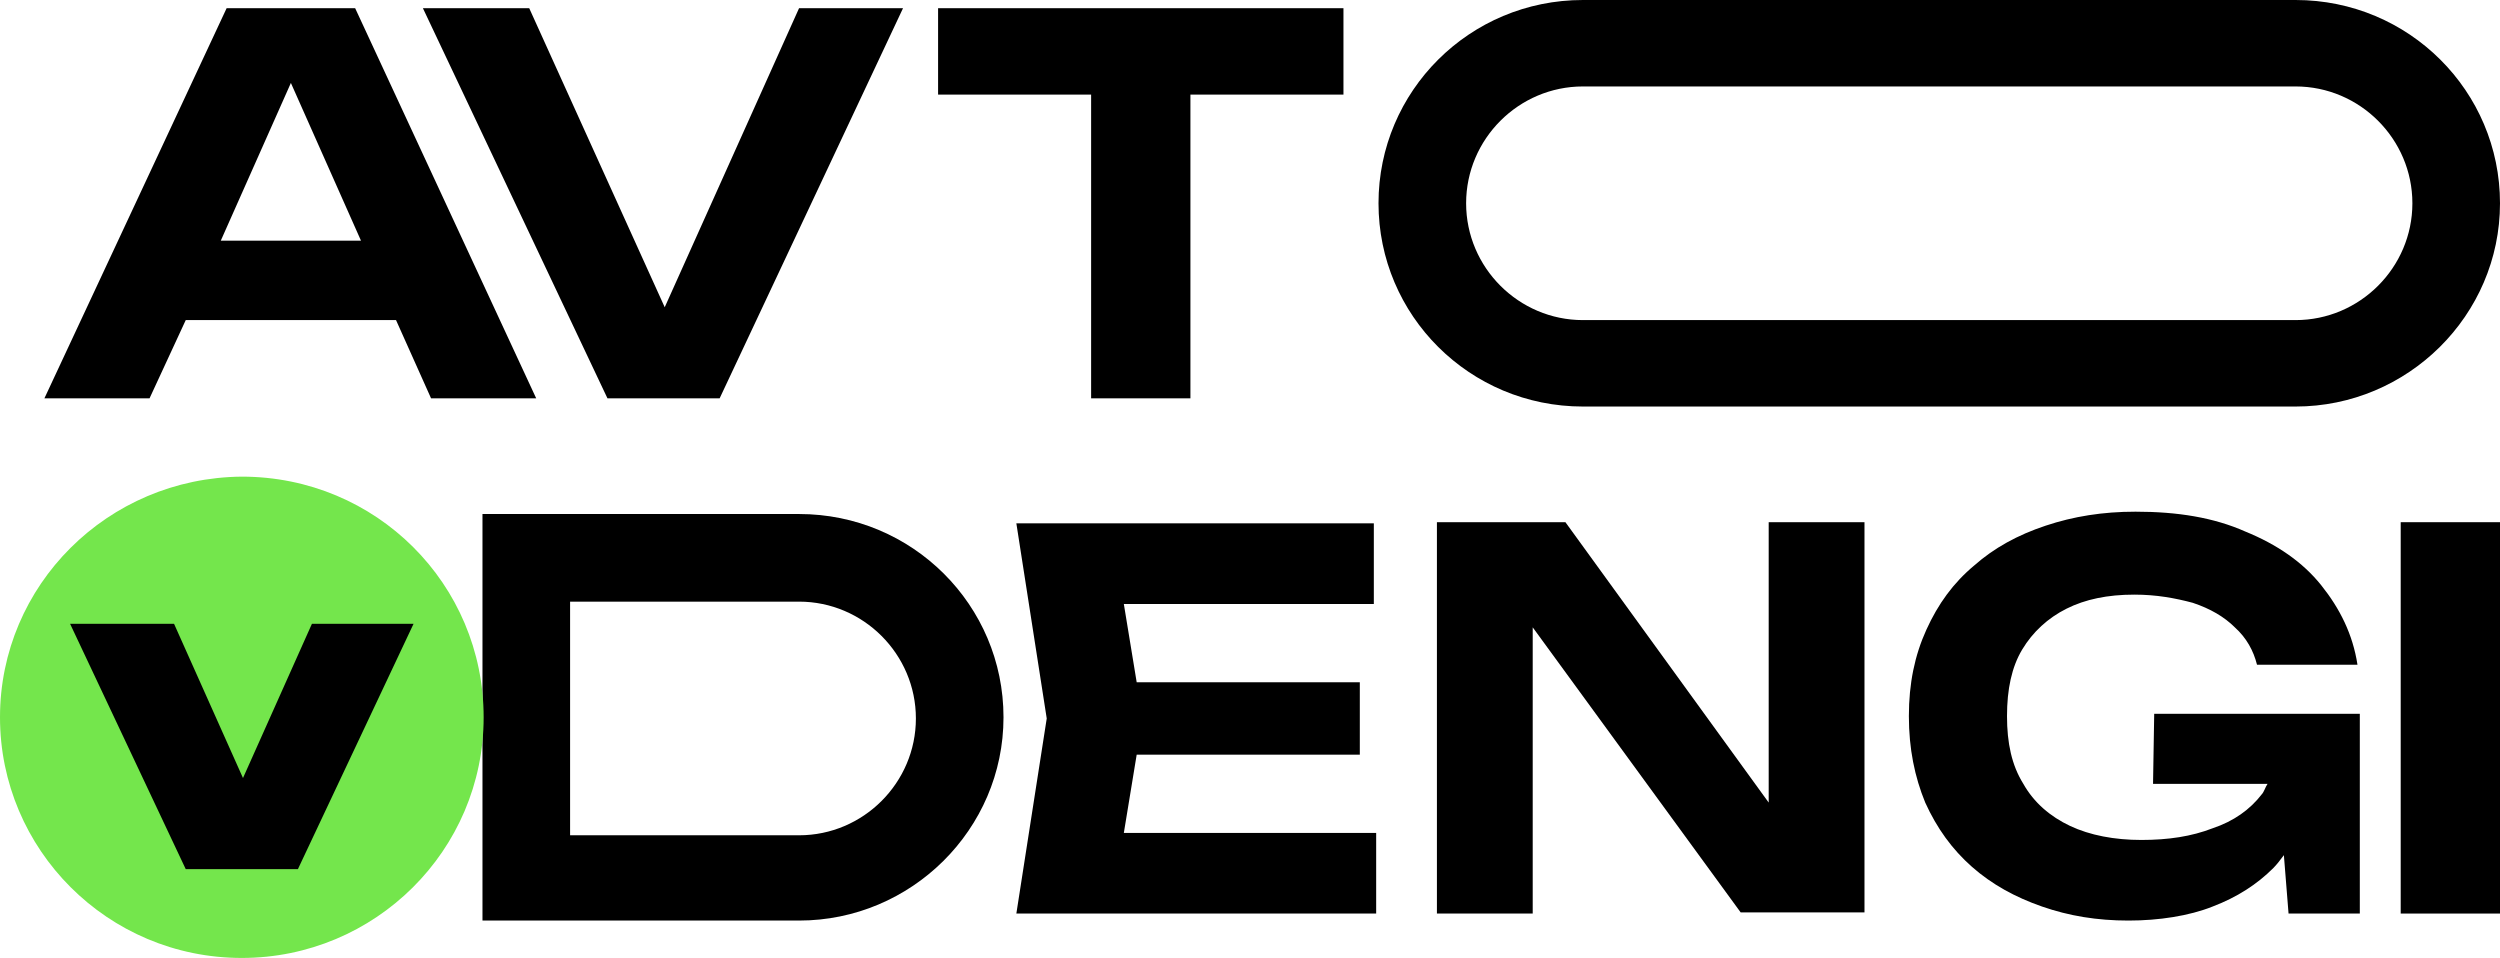 <?xml version="1.0" encoding="utf-8"?>
<!-- Generator: Adobe Illustrator 23.0.1, SVG Export Plug-In . SVG Version: 6.00 Build 0)  -->
<svg version="1.1" id="Слой_1" xmlns="http://www.w3.org/2000/svg" xmlns:xlink="http://www.w3.org/1999/xlink" x="0px" y="0px"
	 viewBox="0 0 214 82" style="enable-background:new 0 0 214 82;" xml:space="preserve">
<style type="text/css">
	.st0{clip-path:url(#SVGID_2_);}
	.st1{fill:#74E64C;}
</style>
<g>
	<defs>
		<rect id="SVGID_1_" width="214" height="82"/>
	</defs>
	<clipPath id="SVGID_2_">
		<use xlink:href="#SVGID_1_"  style="overflow:visible;"/>
	</clipPath>
	<g class="st0">
		<path d="M15.9,27.4h18l3,6.7h9L30.4,0.7h-11L3.8,34.1h9L15.9,27.4z M24.9,7.1l6,13.5h-12L24.9,7.1z"/>
		<path d="M61.6,34.1L77.3,0.7h-8.9L56.9,26.3L45.3,0.7h-9.1L52,34.1H61.6z"/>
		<path d="M93.4,34.1h8.5v-26H115V0.7H80.3v7.4h13.1V34.1z"/>
		<path d="M196.5,7.4c5.5,0,10,4.5,10,10c0,5.5-4.5,10-10,10h-61c-5.5,0-10-4.5-10-10c0-5.5,4.5-10,10-10H196.5z M196.5,0h-61
			C125.8,0,118,7.8,118,17.4c0,9.6,7.8,17.4,17.5,17.4h61c9.6,0,17.5-7.8,17.5-17.4C214,7.8,206.2,0,196.5,0z"/>
		<path d="M97.3,64.6h19.1v-6.2H97.3l-1.1-6.7h21.4v-6.9H87l2.6,16.7L87,78.2h30.8v-6.9H96.2L97.3,64.6z"/>
		<path d="M151.4,68.7l-17.4-24h-11v33.5h8.2V53.7l17.8,24.4h10.6V44.7h-8.2V68.7z"/>
		<path d="M184.3,67.1h9.8c-0.2,0.3-0.3,0.7-0.5,0.9c-1,1.3-2.4,2.3-4.2,2.9c-1.8,0.7-3.8,1-6.1,1c-2.3,0-4.4-0.4-6.1-1.2
			c-1.7-0.8-3.1-2-4-3.6c-1-1.6-1.4-3.5-1.4-5.8c0-2.3,0.4-4.2,1.3-5.7c0.9-1.5,2.2-2.7,3.8-3.5c1.6-0.8,3.5-1.2,5.8-1.2
			c1.9,0,3.5,0.3,5,0.7c1.5,0.5,2.7,1.2,3.6,2.1c1,0.9,1.6,2,1.9,3.2h8.6c-0.4-2.6-1.5-4.8-3.1-6.8c-1.6-2-3.8-3.5-6.5-4.6
			c-2.7-1.2-5.8-1.7-9.4-1.7c-2.8,0-5.3,0.4-7.7,1.2c-2.4,0.8-4.4,1.9-6.1,3.4c-1.8,1.5-3.1,3.3-4.1,5.5c-1,2.2-1.5,4.6-1.5,7.4
			s0.5,5.2,1.4,7.4c1,2.2,2.3,4,4,5.5c1.7,1.5,3.7,2.6,6,3.4c2.3,0.8,4.7,1.2,7.4,1.2c2.6,0,5.2-0.4,7.2-1.2
			c2.1-0.8,3.8-1.9,5.2-3.3c0.3-0.3,0.6-0.7,0.9-1.1l0.4,5h6.1V61.1h-17.6L184.3,67.1L184.3,67.1z"/>
		<path d="M214,44.7h-8.5v33.5h8.5V44.7z"/>
		<path d="M68.4,51.5c5.5,0,10,4.5,10,10c0,5.5-4.5,10-10,10H48.8V51.5H68.4z M68.4,44H41.3v34.8h27.1c9.6,0,17.5-7.8,17.5-17.4
			C85.9,51.8,78.1,44,68.4,44z"/>
		<path class="st1" d="M20.7,82c11.4,0,20.7-9.2,20.7-20.6s-9.2-20.6-20.7-20.6C9.2,40.9,0,50.1,0,61.4S9.2,82,20.7,82z"/>
		<path d="M26.7,53.4l-5.9,13.2l-5.9-13.2H6l9.9,21h9.6l9.9-21H26.7z"/>
	</g>
</g>
</svg>

